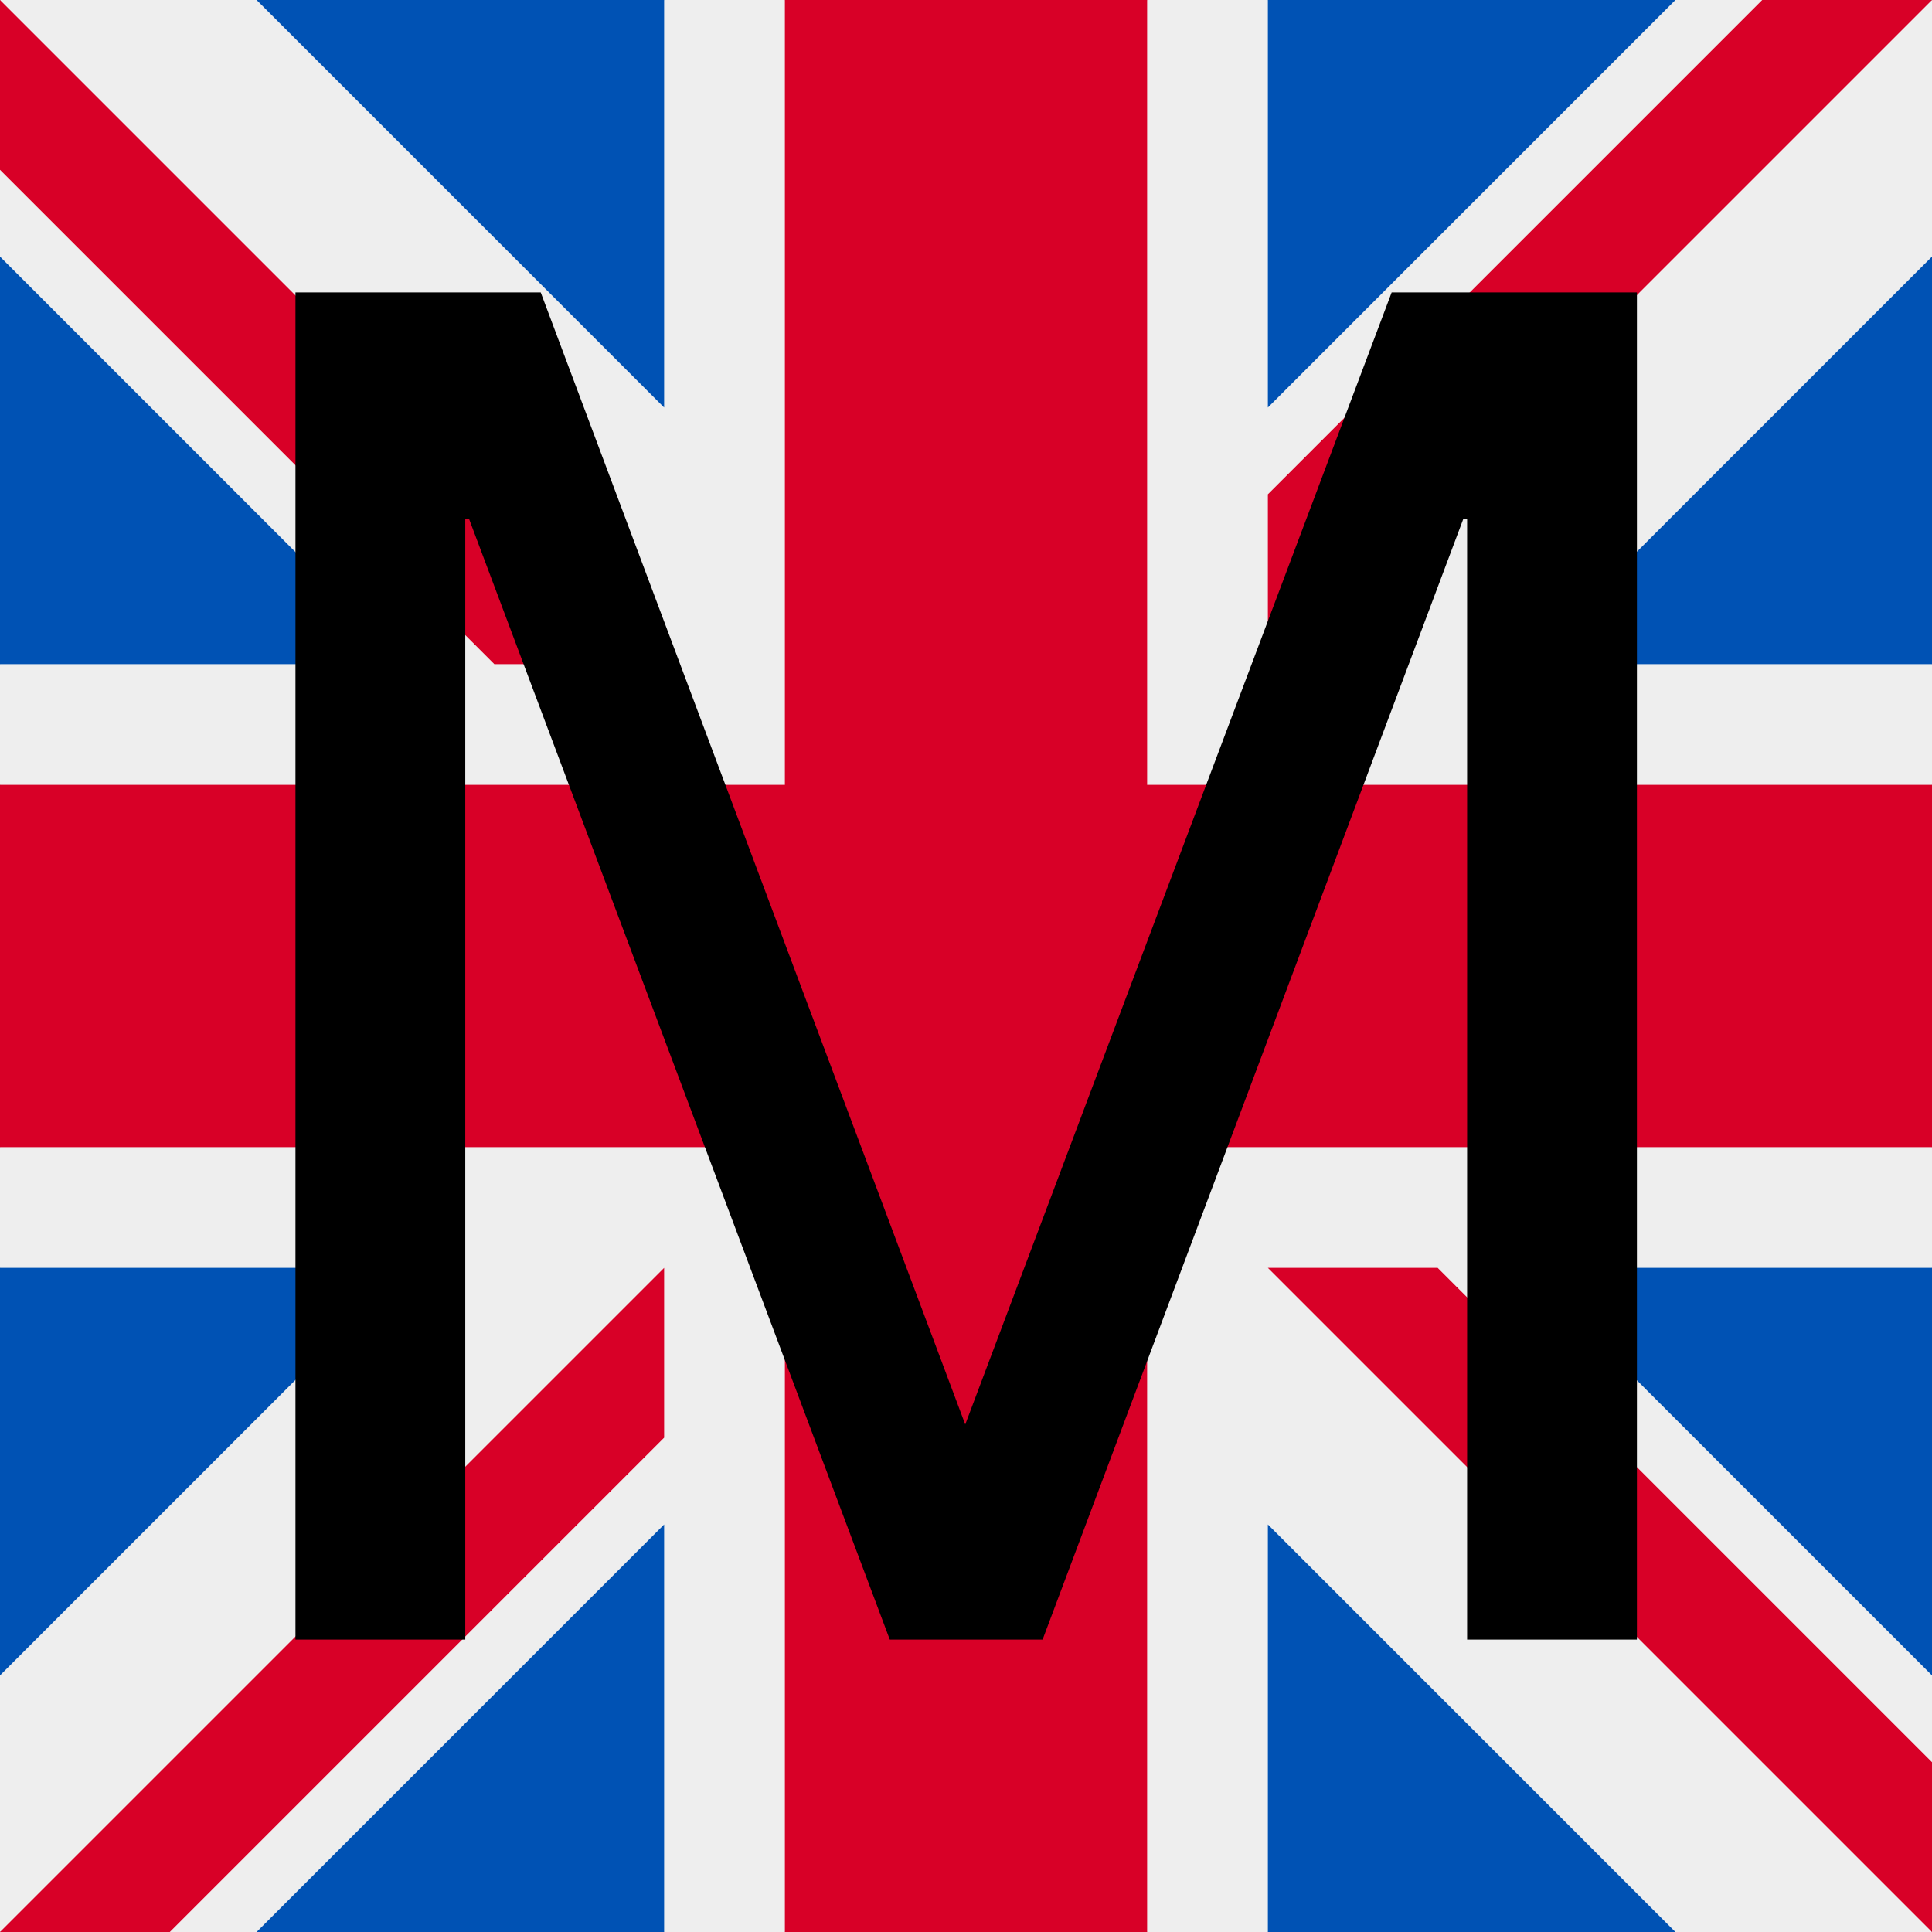 <?xml version="1.0" encoding="utf-8"?>
<svg version="1.1" id="Calque_1" xmlns="http://www.w3.org/2000/svg" xmlns:xlink="http://www.w3.org/1999/xlink" x="0px" y="0px"
	 viewBox="0 0 512 512" style="enable-background:new 0 0 512 512;" xml:space="preserve">
<rect x="0" y="0" width="512" height="512" fill="#333333" stroke="none"/>
<style type="text/css">
	.st0{fill:#EEEEEE;}
	.st1{fill:#0052B4;}
	.st2{fill:#D80027;}
	.st3{fill:none;}
	.st4{fill:#000000;}
</style>
<g>
	<path class="st0" d="M0,0l8,22L0,45v23l32,54L0,176v32l32,48L0,304v32l32,54L0,444v68l22-8l23,8h23l54-32l54,32h32l48-32l48,32h32
		l54-32l54,32h68l-8-22l8-23v-23l-32-54l32-54v-32l-32-48l32-48v-32l-32-54l32-54V0l-22,8l-23-8h-23l-54,32L336,0h-32l-48,32L208,0
		h-32l-54,32L68,0H0z"/>
	<path class="st1" d="M336,0v108L444,0H336z M512,68L404,176h108V68z M0,176h108L0,68V176z M68,0l108,108V0H68z M176,512V404L68,512
		H176z M0,444l108-108H0V444z M512,336H404l108,108V336z M444,512L336,404v108H444z"/>
	<path class="st2" d="M0,0v45l131,131h45L0,0z M208,0v208H0v96h208v208h96V304h208v-96H304V0H208z M467,0L336,131v45L512,0H467z
		 M176,336L0,512h45l131-131V336z M336,336l176,176v-45L381,336H336z"/>
</g>
<rect class="st3" width="512" height="512"/>
<g class="st4">
	<path d="M143.3,77.5l112.5,300l113-300h65v357h-45v-297h-1l-111.5,297h-40.5l-111.5-297h-1v297h-45v-357H143.3z"/>
</g>
</svg>

